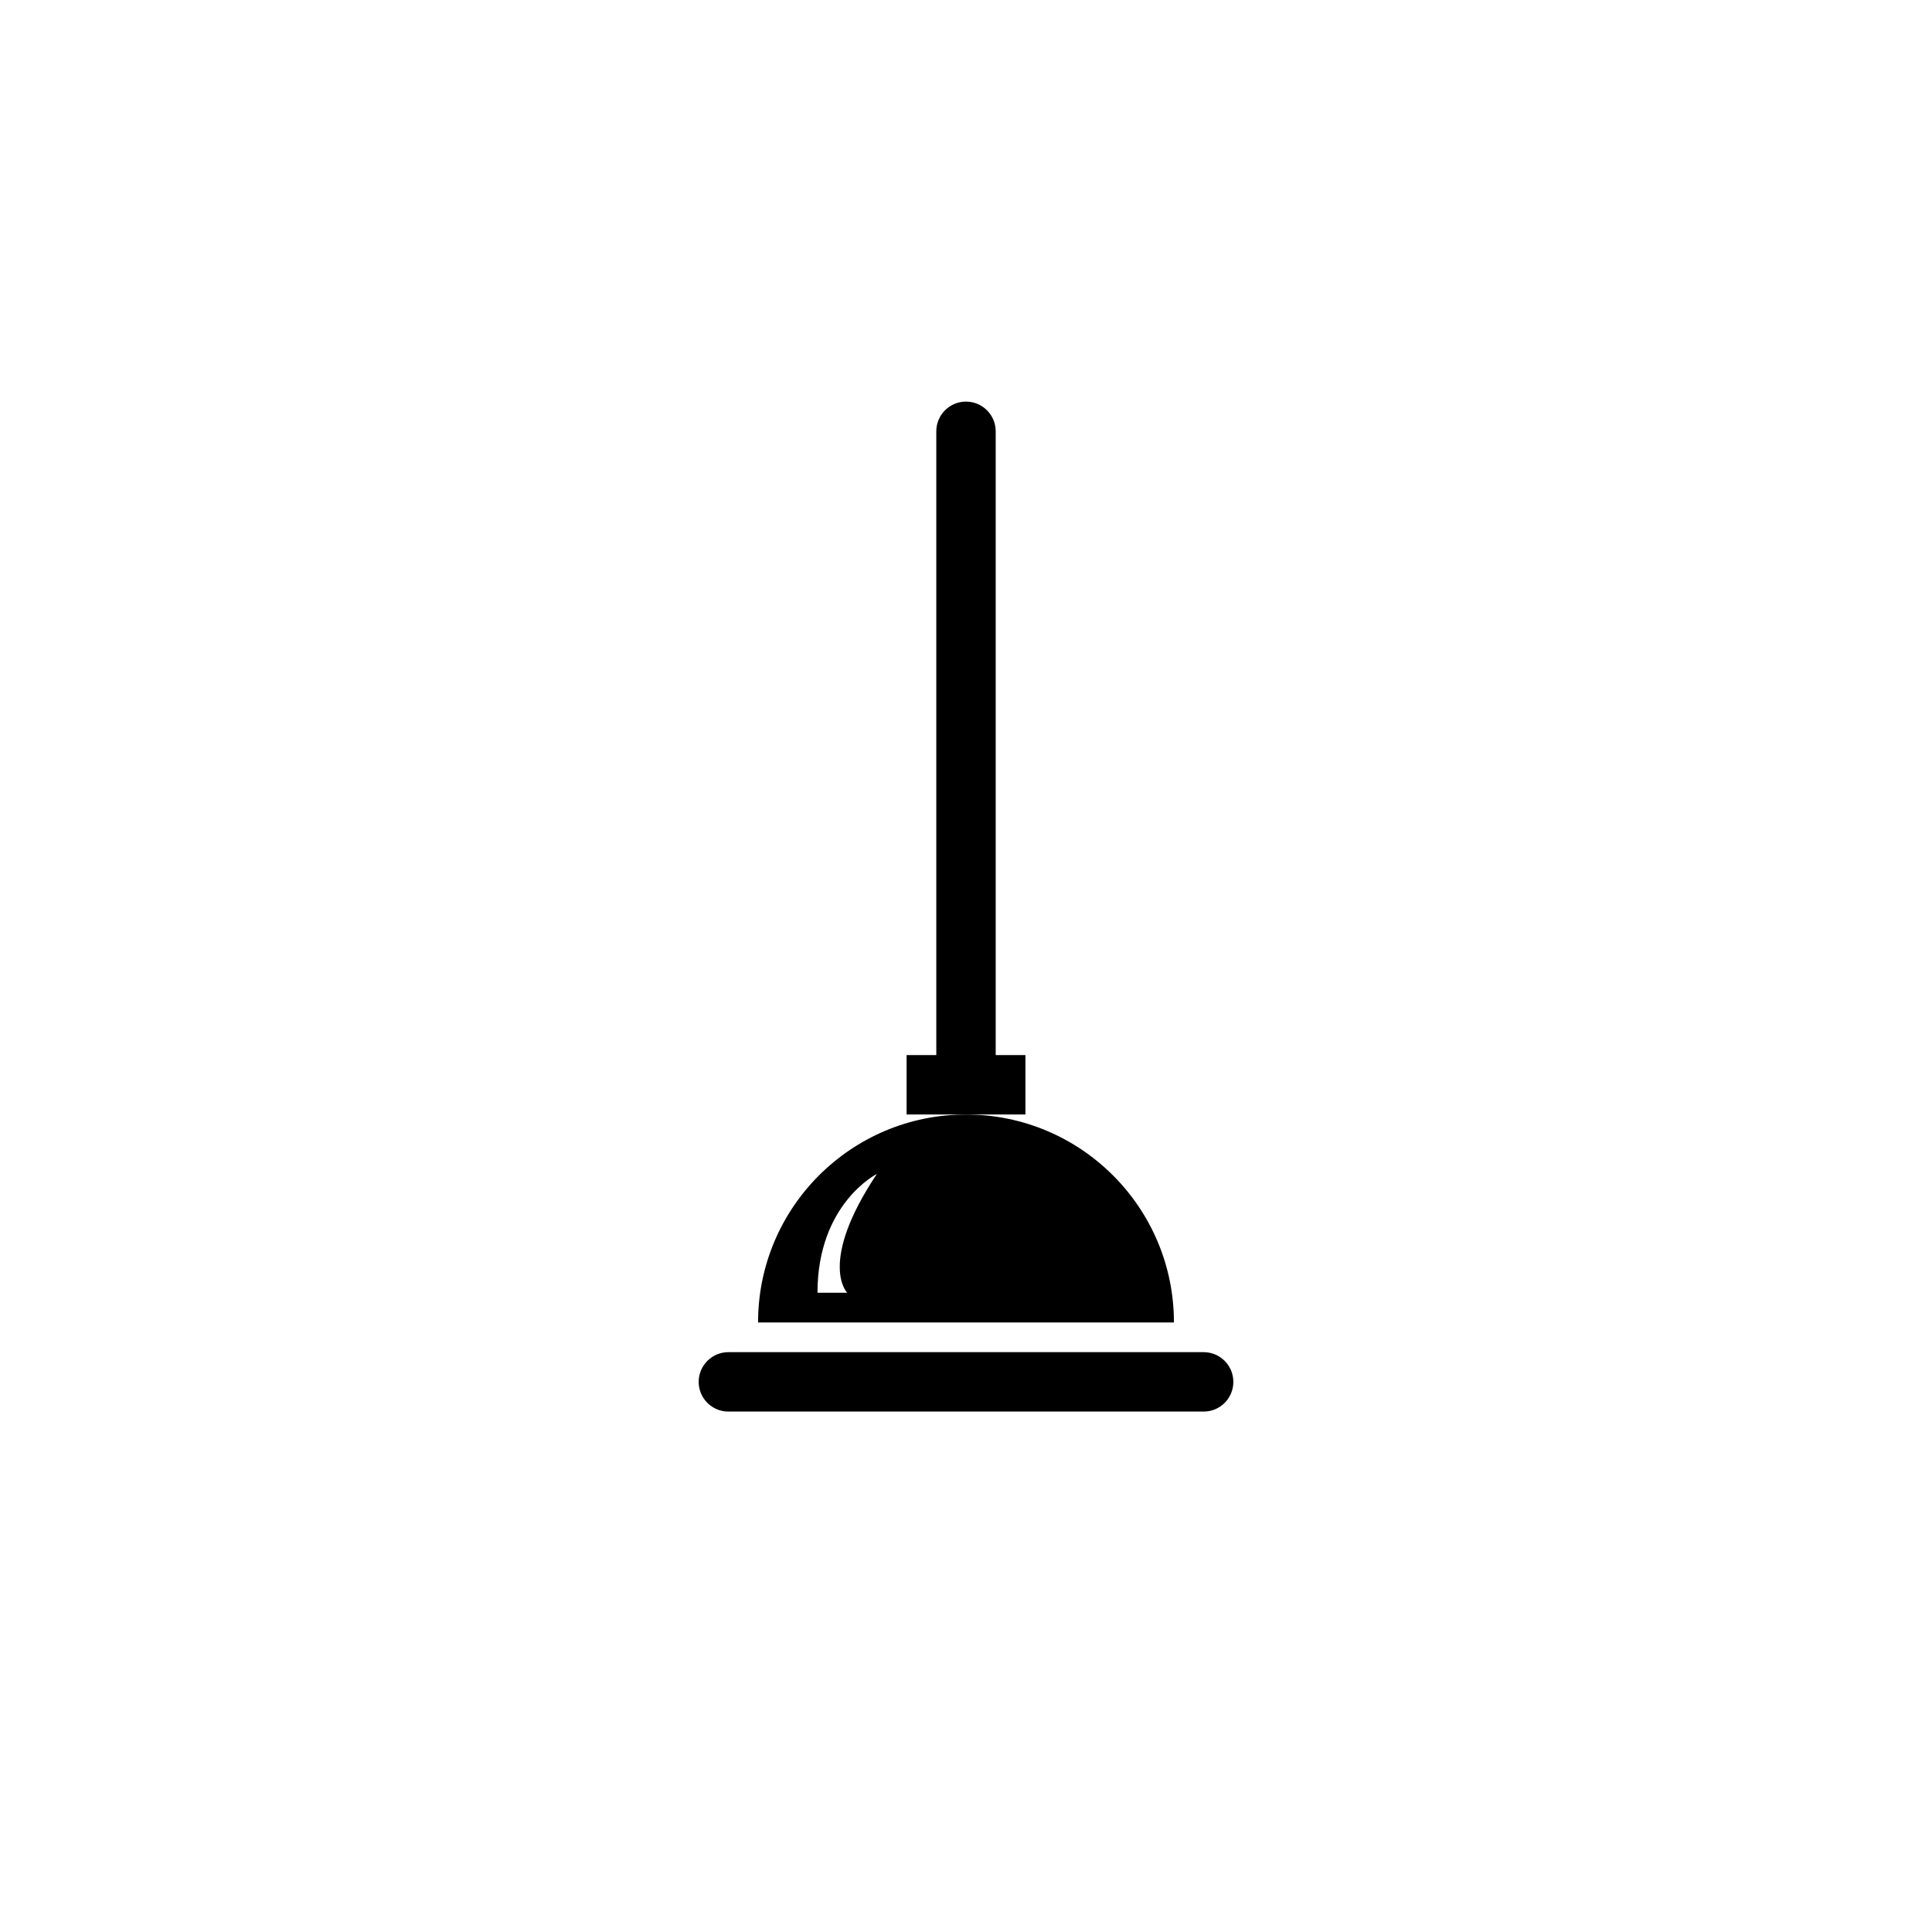 <?xml version="1.0" encoding="UTF-8"?>
<!-- Uploaded to: SVG Repo, www.svgrepo.com, Generator: SVG Repo Mixer Tools -->
<svg fill="#000000" width="800px" height="800px" version="1.1" viewBox="144 144 512 512" xmlns="http://www.w3.org/2000/svg">
 <g>
  <path d="m470.85 510.21c0 4.352-3.519 7.871-7.871 7.871h-125.95c-4.344 0-7.871-3.519-7.871-7.871 0-4.352 3.527-7.871 7.871-7.871h125.95c4.352 0 7.871 3.519 7.871 7.871z"/>
  <path d="m407.87 423.61v-165.31c0-4.344-3.527-7.871-7.871-7.871s-7.871 3.527-7.871 7.871v165.31h-7.871v15.742h31.488v-15.742z"/>
  <path d="m400 439.36c-30.434 0-55.105 24.672-55.105 55.105h110.21c0-30.434-24.668-55.105-55.102-55.105zm-31.488 47.23h-7.871c0-23.617 15.742-31.488 15.742-31.488-15.746 23.617-7.871 31.488-7.871 31.488z"/>
 </g>
</svg>